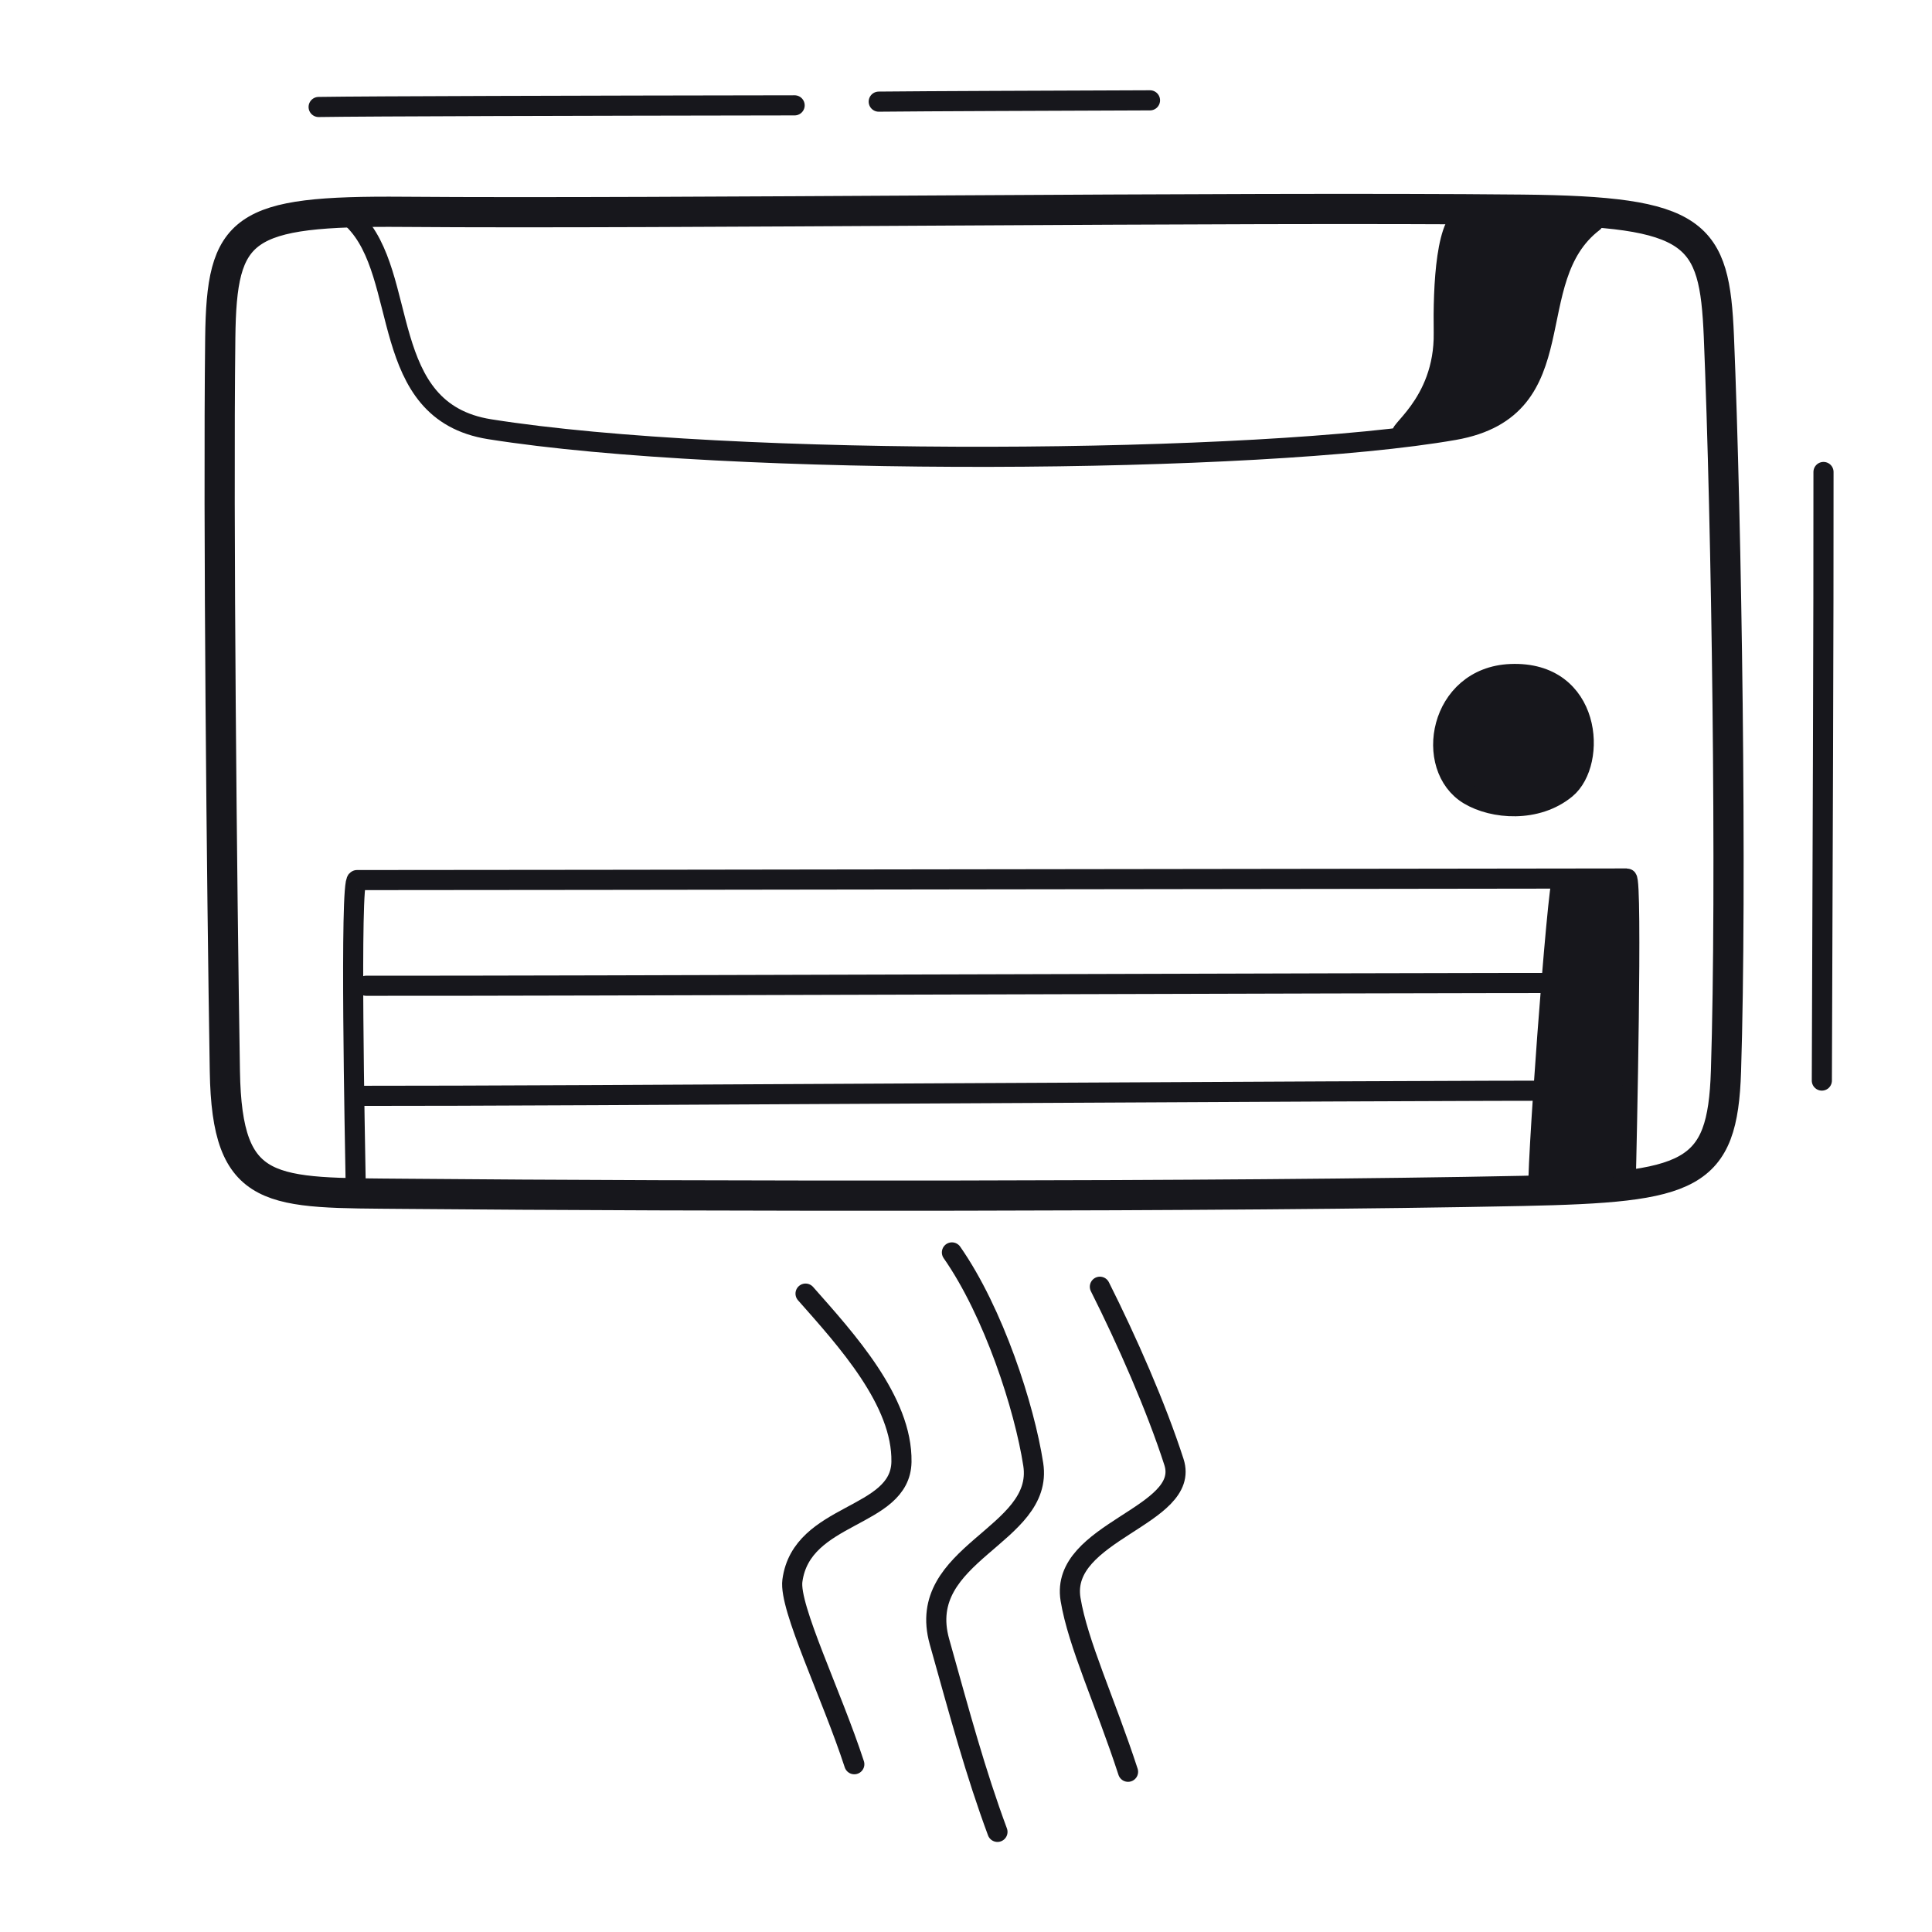<svg xmlns="http://www.w3.org/2000/svg" width="192" height="192" style="width:100%;height:100%;transform:translate3d(0,0,0);content-visibility:visible" viewBox="0 0 192 192"><defs><clipPath id="a"><path d="M0 0h192v192H0z"/></clipPath><clipPath id="c"><path d="M0 0h192v192H0z"/></clipPath><clipPath id="b"><path d="M0 0h192v192H0z"/></clipPath></defs><g clip-path="url(#a)"><g clip-path="url(#b)" style="display:block"><path fill="none" stroke="#17171C" stroke-linecap="round" stroke-linejoin="round" stroke-width="2" d="M-.057 30.535c.069-19.826.182-46.476.164-60.48" class="primary" style="display:block" transform="translate(181.11 76.851)"/><path fill="none" stroke="#17171C" stroke-linecap="round" stroke-linejoin="round" stroke-width="2" d="M13.618-.059C3.176-.016-8.218.017-13.339.071" class="primary" style="display:block" transform="translate(100.667 10.03)"/><path fill="none" stroke="#17171C" stroke-linecap="round" stroke-linejoin="round" stroke-width="2" d="M23.605-.032C2.143-.001-18.689.052-23.698.131" class="primary" style="display:block" transform="translate(55.364 10.501)"/><path fill="none" stroke="#17171C" stroke-linecap="round" stroke-linejoin="round" stroke-width="3" d="M-74.915-36.179c.128-11.095 2.093-12.692 18.254-12.564 26.359.209 82.049-.505 111.12-.215 17.418.173 19.125 2.26 19.556 12.587.778 18.688 1.297 54.567.707 73.017-.336 10.507-3.43 11.557-20.211 11.909-29.179.609-83.081.541-111.012.291-13.445-.121-17.753.348-17.957-12.193-.302-18.547-.666-54.585-.457-72.832" class="primary" style="display:block" transform="translate(96.804 69.795)"/><path fill="none" stroke="#17171C" stroke-linecap="round" stroke-linejoin="round" stroke-width="2" d="M61.598-11.555C54.111-5.833 60.187 6.929 47.754 9.106c-19.353 3.388-71.79 3.743-95.849-.077-11.219-1.782-7.931-15.287-13.503-20.801" class="primary" style="display:block" transform="translate(96.755 33.627)"/><path fill="none" stroke="#17171C" stroke-linecap="round" stroke-linejoin="round" stroke-width="2" d="M62.74-.262c-29.556 0-106.796.551-125.48.523" class="primary" style="display:block" transform="translate(98.624 108.642)"/><path fill="none" stroke="#17171C" stroke-linecap="round" stroke-linejoin="round" stroke-width="2" d="M62.591-.142C33.035-.142-43.907.17-62.591.14" class="primary" style="display:block" transform="translate(98.978 97.823)"/><path fill="none" stroke="#17171C" stroke-linecap="round" stroke-linejoin="round" stroke-width="1.997" d="M63.051 15.111c.096-3.274.681-30.222.121-30.222-18.549.009-110.114.163-126.201.159-.737 0-.19 26.445-.134 29.982" class="primary" style="display:block" transform="translate(98.507 102.413)"/><g style="display:block"><path fill="#17171C" d="M145.985 78.984c-4.532-2.719-2.993-11.702 4.148-11.998 8.048-.333 8.629 8.8 5.487 11.395-2.892 2.388-7.222 2.05-9.635.603" class="primary"/><path fill="none" stroke="#17171C" stroke-linecap="round" stroke-linejoin="round" stroke-width="2" d="M145.985 78.984c-4.532-2.719-2.993-11.702 4.148-11.998 8.048-.333 8.629 8.8 5.487 11.395-2.892 2.388-7.222 2.05-9.635.603" class="primary"/></g><g style="display:block"><path fill="#17171C" d="M152.427 118.454c4.777-.082 9.125-1.401 9.132-.93.096-3.274.68-30.222.12-30.222-1.717.001-4.059.002-6.908.006-.458 0-2.75 31.153-2.344 31.146" class="primary"/><path fill="none" stroke="#17171C" stroke-linecap="round" stroke-linejoin="round" d="M152.427 118.454c4.777-.082 9.125-1.401 9.132-.93.096-3.274.68-30.222.12-30.222-1.717.001-4.059.002-6.908.006-.458 0-2.75 31.153-2.344 31.146" class="primary"/></g><g style="display:block"><path fill="#17171C" d="M145.577 20.992c5.074-.676 10.656.75 12.776 1.08-7.487 5.722-1.411 18.484-13.844 20.661-1.916.335-3.755.441-5.473.236-1.113-.133 4.051-2.899 3.944-9.906-.069-4.488.174-11.749 2.597-12.071" class="primary"/><path fill="none" stroke="#17171C" stroke-linecap="round" stroke-linejoin="round" d="M145.577 20.992c5.074-.676 10.656.75 12.776 1.08-7.487 5.722-1.411 18.484-13.844 20.661-1.916.335-3.755.441-5.473.236-1.113-.133 4.051-2.899 3.944-9.906-.069-4.488.174-11.749 2.597-12.071" class="primary"/></g><path fill="none" class="primary" style="display:none"/><path fill="none" class="primary" style="display:none"/><path fill="none" stroke="#17171C" stroke-linecap="round" stroke-linejoin="round" stroke-width="2" d="M.529 24.101c-2.264-6.945-4.994-12.739-5.714-17.14C-6.289.206 6.829-1.287 5.093-6.675 3.315-12.194.404-18.778-2.27-24.101" class="primary" style="display:block" transform="translate(111.575 151.975)"/><path fill="none" stroke="#17171C" stroke-linecap="round" stroke-linejoin="round" stroke-width="2" d="M.529 24.101c-2.264-6.945-4.994-12.739-5.714-17.14C-6.289.206 6.829-1.287 5.093-6.675 3.315-12.194.404-18.778-2.27-24.101" class="primary" style="display:none" transform="translate(111.575 151.975)"/><path fill="none" class="primary" style="display:none"/><path fill="none" class="primary" style="display:none"/><path fill="none" stroke="#17171C" stroke-dasharray="0" stroke-linecap="round" stroke-linejoin="round" stroke-width="2" d="M1.229 28.793C-.958 22.892-2.468 17.264-4.536 9.887-7.011 1.062 5.887-.595 4.786-7.723c-.879-5.693-3.93-15.119-8.083-21.07" class="primary" style="display:block" transform="translate(97.898 153.257)"/><path fill="none" stroke="#17171C" stroke-dasharray="0" stroke-linecap="round" stroke-linejoin="round" stroke-width="2" d="M1.229 28.793C-.958 22.892-2.468 17.264-4.536 9.887-7.011 1.062 5.887-.595 4.786-7.723c-.879-5.693-3.93-15.119-8.083-21.07" class="primary" style="display:none" transform="translate(97.898 153.257)"/><path fill="none" class="primary" style="display:none"/><path fill="none" class="primary" style="display:none"/><path fill="none" stroke="#17171C" stroke-linecap="round" stroke-linejoin="round" stroke-width="2" d="M.743 23.384C-1.521 16.439-5.766 7.798-5.41 5.146-4.495-1.683 5.332-1.003 5.429-6.663c.105-6.032-5.485-12.14-9.531-16.721" class="primary" style="display:block" transform="translate(84.157 151.942)"/><path fill="none" stroke="#17171C" stroke-linecap="round" stroke-linejoin="round" stroke-width="2" d="M.743 23.384C-1.521 16.439-5.766 7.798-5.41 5.146-4.495-1.683 5.332-1.003 5.429-6.663c.105-6.032-5.485-12.14-9.531-16.721" class="primary" style="display:none" transform="translate(84.157 151.942)"/></g><g clip-path="url(#c)" style="display:none"><path fill="none" class="primary" style="display:none"/><path fill="none" class="primary" style="display:none"/><path fill="none" class="primary" style="display:none"/><path fill="none" class="primary" style="display:none"/><g style="display:none"><path class="primary"/><path fill="none" class="primary"/></g><path fill="none" class="primary" style="display:none"/><path fill="none" class="primary" style="display:none"/><path fill="none" class="primary" style="display:none"/><g style="display:none"><path class="primary"/><path fill="none" class="primary"/></g><path fill="none" class="primary" style="display:none"/><g style="display:none"><path class="primary"/><path fill="none" class="primary"/></g><path fill="none" class="primary" style="display:none"/><path fill="none" class="primary" style="display:none"/><path fill="none" class="primary" style="display:none"/><path fill="none" class="primary" style="display:none"/><path fill="none" class="primary" style="display:none"/><path fill="none" class="primary" style="display:none"/></g></g></svg>